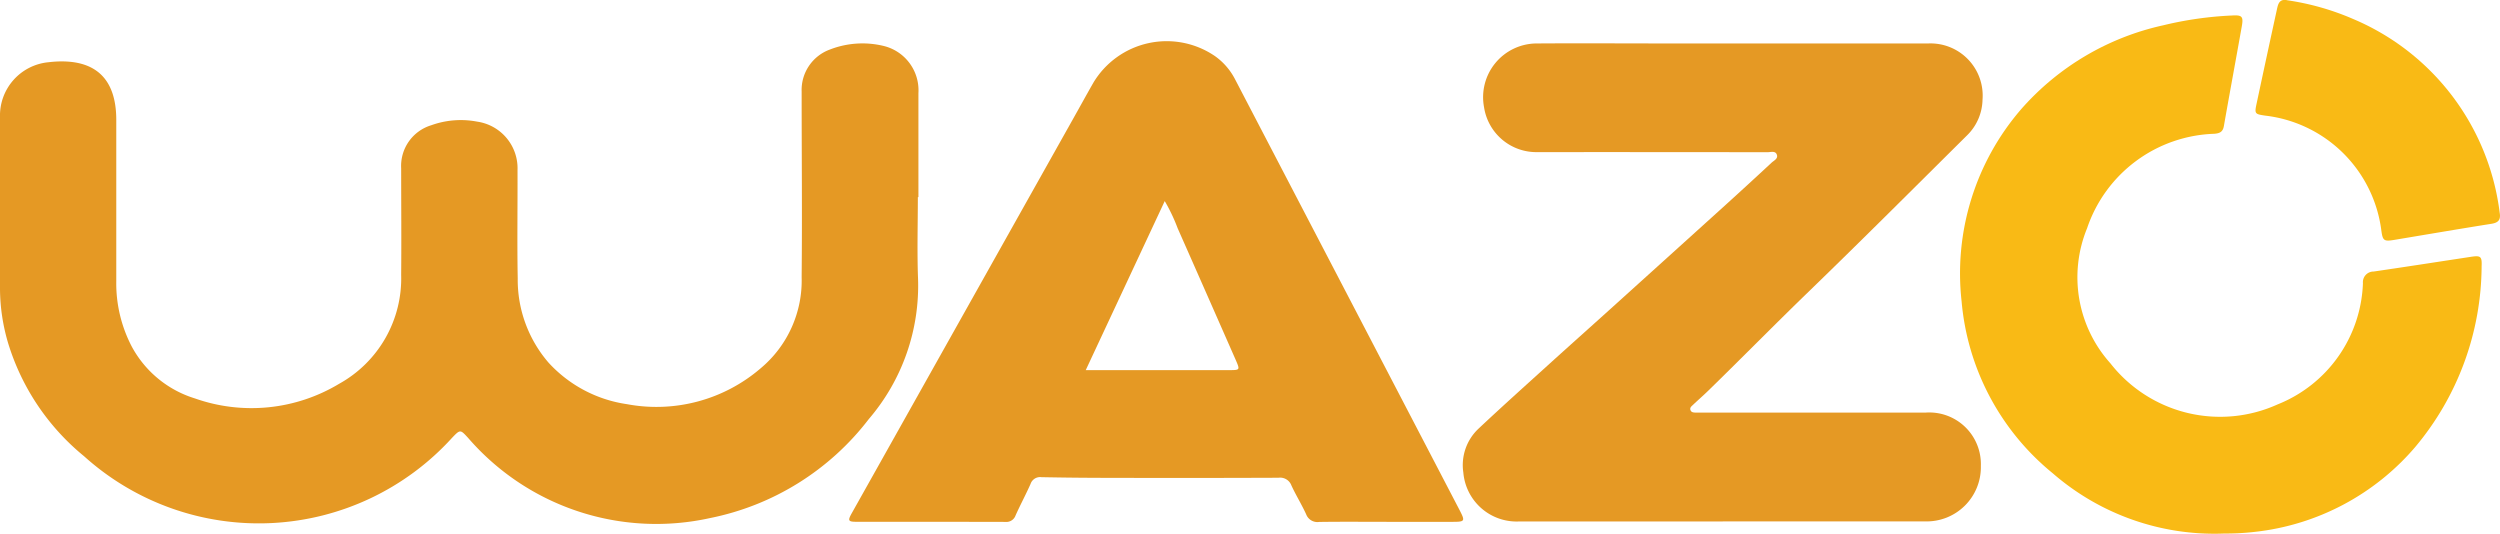 <svg id="Groupe_2" data-name="Groupe 2" xmlns="http://www.w3.org/2000/svg" xmlns:xlink="http://www.w3.org/1999/xlink" width="122" height="26.039" viewBox="0 0 122 26.039">
  <defs>
    <clipPath id="clip-path">
      <rect id="Rectangle_3" data-name="Rectangle 3" width="122" height="26.039" fill="none"/>
    </clipPath>
  </defs>
  <g id="Groupe_1" data-name="Groupe 1" clip-path="url(#clip-path)">
    <path id="Tracé_1" data-name="Tracé 1" d="M44.791,22.464c0,1.313-.04,2.627.008,3.939a10,10,0,0,1-2.4,6.89,12.967,12.967,0,0,1-7.76,4.835,12.139,12.139,0,0,1-11.793-3.912c-.383-.415-.383-.426-.784-.008a12.736,12.736,0,0,1-17.959.9A11.435,11.435,0,0,1,.4,29.6,9.466,9.466,0,0,1,0,26.96q0-4.2,0-8.405A2.614,2.614,0,0,1,2.377,15.88q.121-.015.242-.024c2.02-.149,3.055.812,3.055,2.838q0,3.939,0,7.878a6.667,6.667,0,0,0,.747,3.167,5.252,5.252,0,0,0,3.085,2.546,8.294,8.294,0,0,0,7.046-.713,5.876,5.876,0,0,0,3.025-5.316c.016-1.732,0-3.465,0-5.2a2.074,2.074,0,0,1,1.469-2.1,4.248,4.248,0,0,1,2.24-.176,2.3,2.3,0,0,1,1.969,2.37c.008,1.759-.023,3.52.01,5.279a6.191,6.191,0,0,0,1.5,4.108,6.434,6.434,0,0,0,3.834,2.031,7.8,7.8,0,0,0,6.521-1.751,5.577,5.577,0,0,0,2-4.453c.031-3.018,0-6.036,0-9.055a2.1,2.1,0,0,1,1.382-2.049,4.379,4.379,0,0,1,2.635-.17,2.227,2.227,0,0,1,1.682,2.3q0,2.537,0,5.075Z" transform="translate(0 -12.844)" fill="#e59924" fill-rule="evenodd"/>
    <path id="Tracé_2" data-name="Tracé 2" d="M516.78,38.272q-4.953,0-9.908,0a2.61,2.61,0,0,1-2.753-2.385,2.439,2.439,0,0,1,.745-2.146c1.113-1.047,2.251-2.067,3.383-3.093.992-.9,1.991-1.789,2.984-2.685q2.86-2.581,5.717-5.166,1.112-1.008,2.211-2.03c.118-.11.345-.2.251-.413-.08-.177-.292-.1-.444-.1q-5.6-.007-11.207-.005a2.582,2.582,0,0,1-2.629-2.188,2.623,2.623,0,0,1,2.548-3.114c2.247-.015,4.494,0,6.741,0q6.192,0,12.385,0a2.547,2.547,0,0,1,2.651,2.749,2.5,2.5,0,0,1-.734,1.715c-2.566,2.545-5.119,5.1-7.716,7.614-1.664,1.609-3.285,3.26-4.943,4.875-.242.236-.5.458-.743.69-.068.063-.154.13-.119.239.041.129.16.129.268.132.135,0,.271,0,.406,0q5.4,0,10.8,0a2.519,2.519,0,0,1,2.7,2.6,2.648,2.648,0,0,1-2.727,2.709q-4.934,0-9.867,0Z" transform="translate(-432.708 -12.826)" fill="#e59924" fill-rule="evenodd"/>
    <path id="Tracé_3" data-name="Tracé 3" d="M318.845,37.63c-1.1,0-2.192-.01-3.288.006a.586.586,0,0,1-.633-.375c-.219-.479-.5-.929-.72-1.408a.586.586,0,0,0-.63-.374q-4.12.017-8.24.005-1.664,0-3.327-.033a.492.492,0,0,0-.531.328c-.23.519-.5,1.021-.732,1.538a.477.477,0,0,1-.5.317c-2.422-.008-4.844,0-7.267-.006-.4,0-.431-.056-.228-.417q5.41-9.641,10.822-19.281c.325-.578.643-1.159.972-1.734a4.174,4.174,0,0,1,5.933-1.292,3.15,3.15,0,0,1,.975,1.123q5.457,10.467,10.911,20.936c.347.667.346.668-.392.668h-3.126m-10.82-15.655-3.856,8.251h7c.529,0,.534-.005.318-.5q-1.411-3.21-2.83-6.418a8.659,8.659,0,0,0-.636-1.337" transform="translate(-251.184 -12.165)" fill="#e59924" fill-rule="evenodd"/>
    <path id="Tracé_4" data-name="Tracé 4" d="M688.369,30.6a12.023,12.023,0,0,1-8.353-2.941,12.175,12.175,0,0,1-4.447-8.381,12.258,12.258,0,0,1,2.9-9.38,12.919,12.919,0,0,1,6.937-4.1,17.49,17.49,0,0,1,3.368-.479c.481-.028.553.048.468.527-.288,1.624-.59,3.245-.875,4.87-.051.292-.214.356-.477.376a6.782,6.782,0,0,0-6.2,4.615,6.287,6.287,0,0,0,1.141,6.588,6.8,6.8,0,0,0,8.165,2,6.613,6.613,0,0,0,4.157-5.913.52.52,0,0,1,.525-.568c1.578-.231,3.154-.476,4.731-.716.489-.075.557-.029.536.463a13.827,13.827,0,0,1-3.24,8.816,12.013,12.013,0,0,1-7.817,4.14,12.5,12.5,0,0,1-1.522.082" transform="translate(-579.842 -4.563)" fill="#f9ba15" fill-rule="evenodd"/>
    <path id="Tracé_5" data-name="Tracé 5" d="M778.744.01a12.675,12.675,0,0,1,3.262.928,11.838,11.838,0,0,1,7.124,9.439c.06.342-.055.489-.4.544-1.588.252-3.173.524-4.759.788-.48.08-.547.033-.612-.433A6.466,6.466,0,0,0,777.7,5.644c-.518-.075-.538-.091-.434-.578q.49-2.3.992-4.6c.056-.26.113-.526.487-.459" transform="translate(-667.146 0)" fill="#f9ba15" fill-rule="evenodd"/>
  </g>
</svg>
